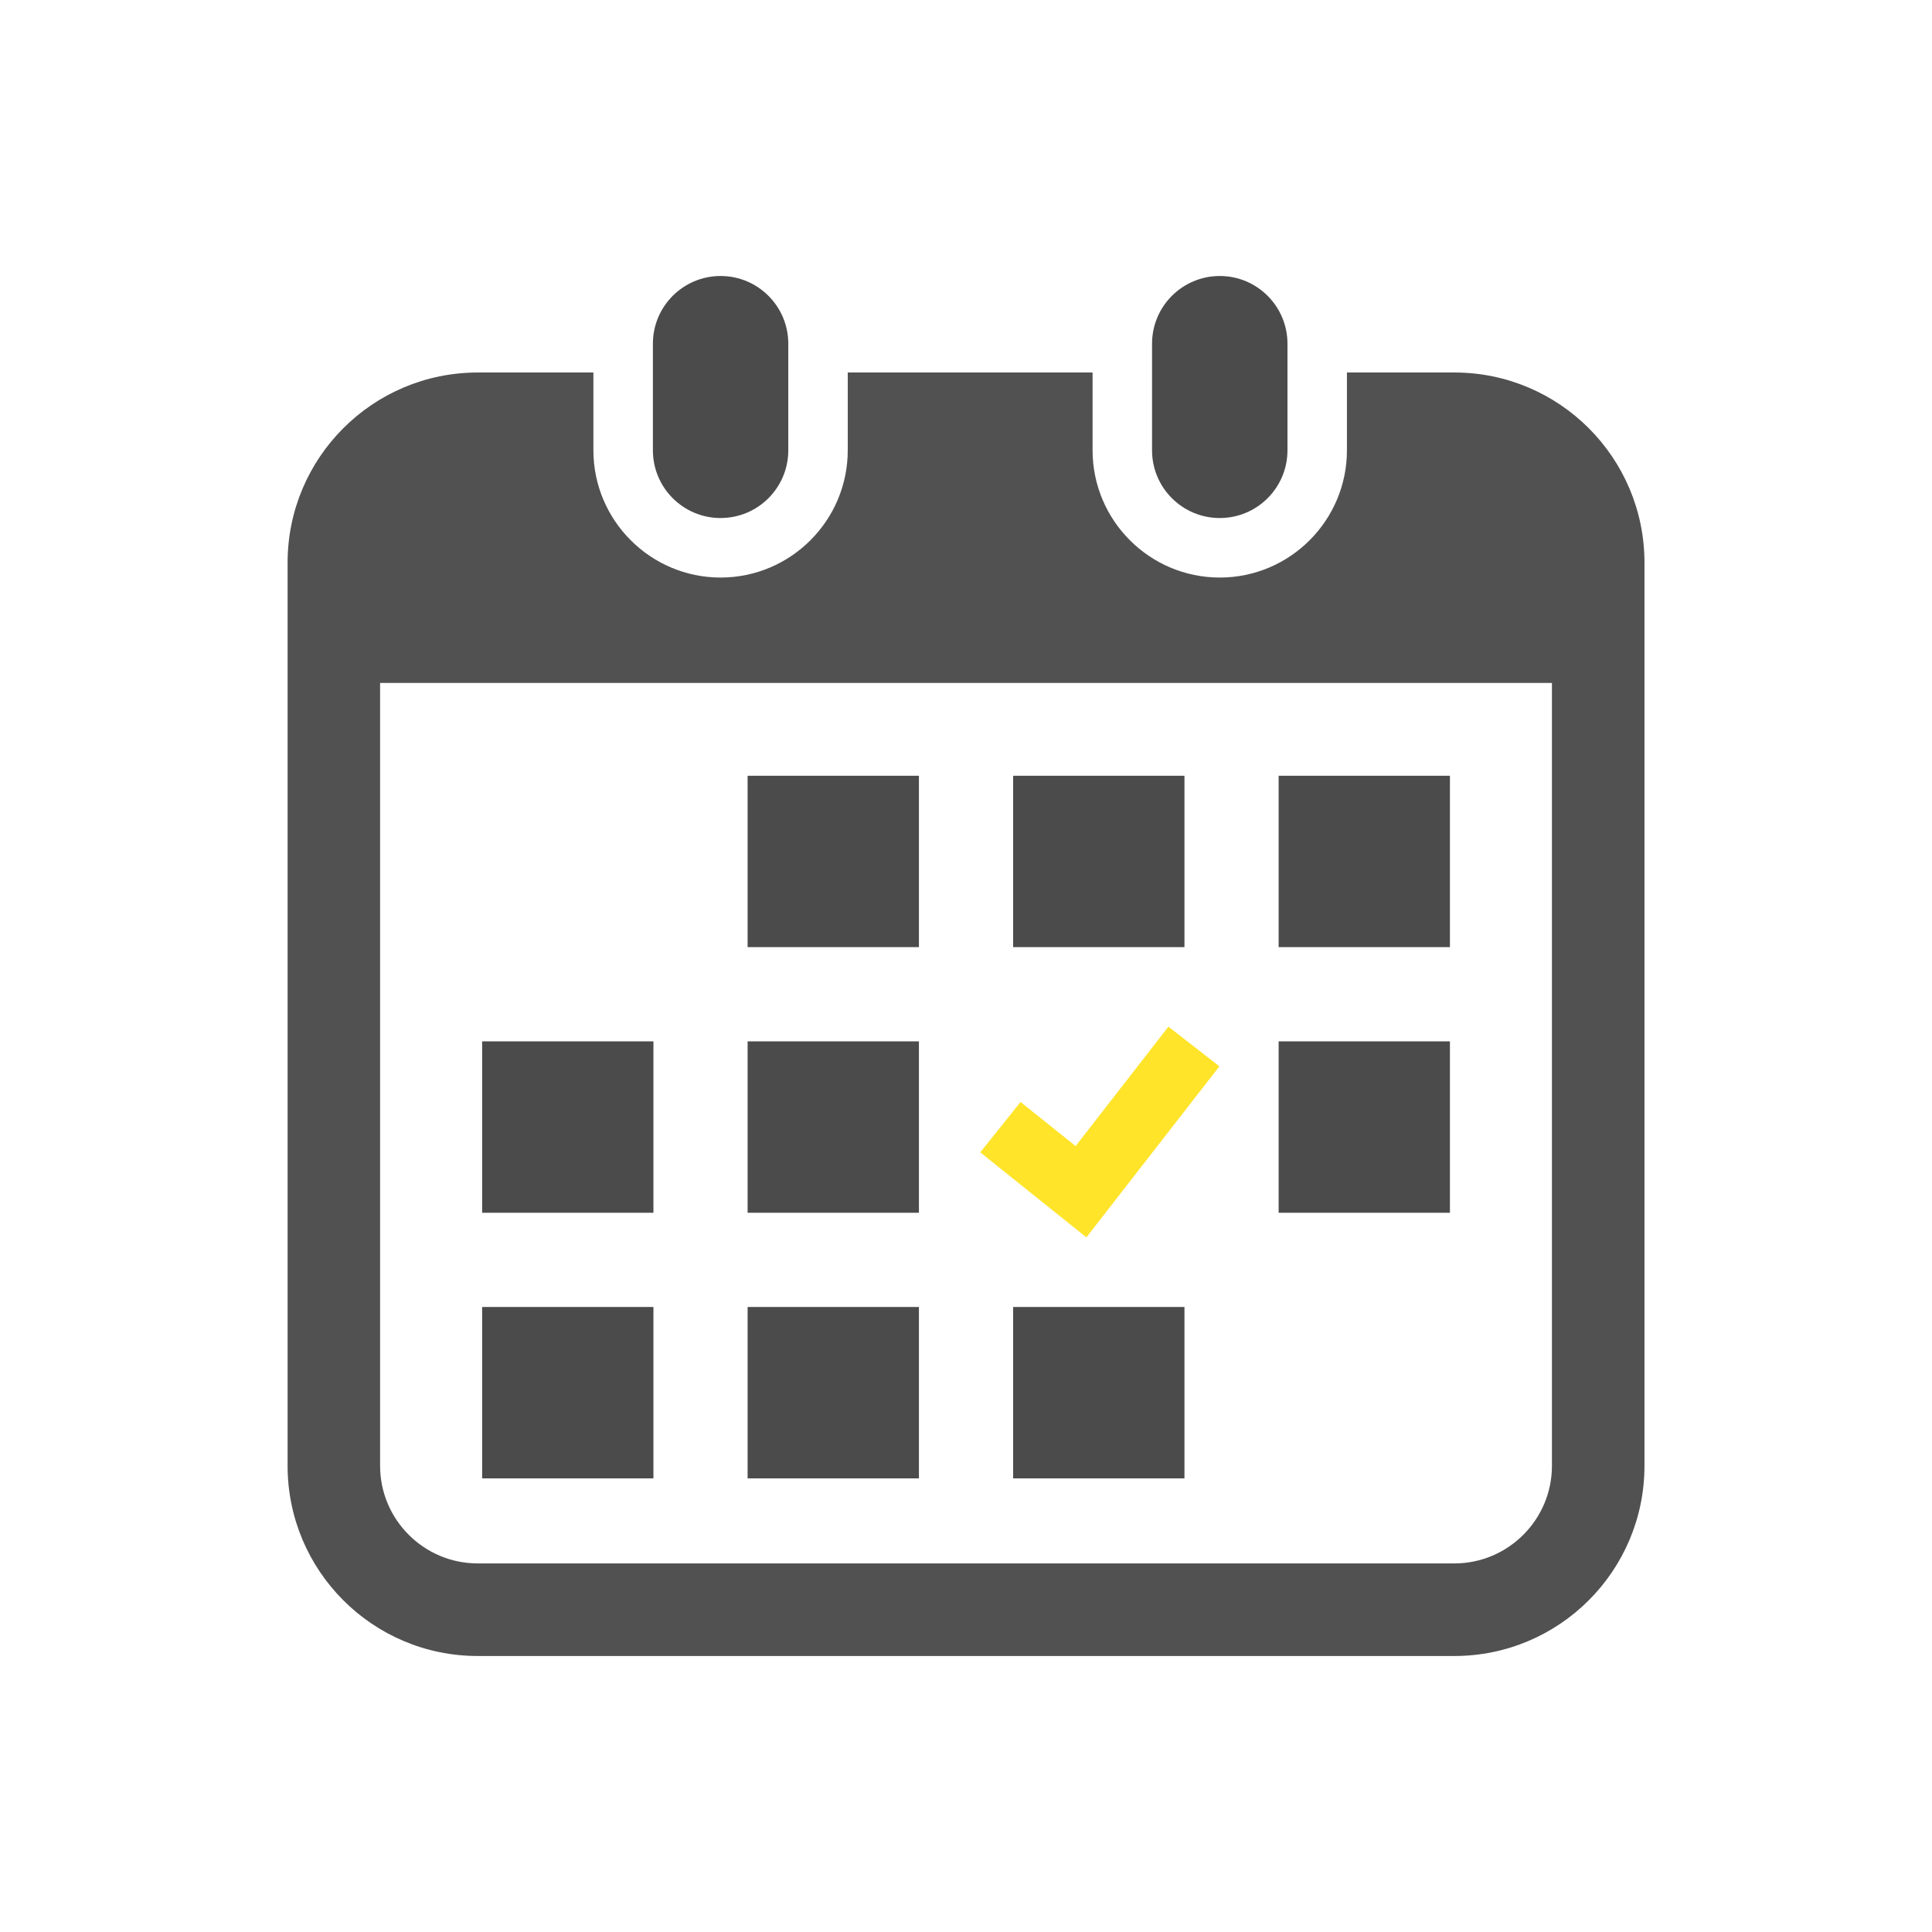 <svg width="112" height="112" viewBox="0 0 112 112" fill="none" xmlns="http://www.w3.org/2000/svg">
<g clip-path="url(#clip0_1046_8930)">
<path d="M41.773 30.03C43.941 30.03 45.698 28.273 45.698 26.103V19.925C45.698 17.758 43.941 16 41.773 16C39.606 16 37.849 17.758 37.849 19.925V26.103C37.849 28.273 39.607 30.031 41.773 30.031V30.03Z" fill="#4B4B4B"/>
<path d="M70.712 30.03C72.878 30.03 74.636 28.273 74.636 26.103V19.925C74.636 17.758 72.878 16 70.712 16C68.545 16 66.785 17.758 66.785 19.925V26.103C66.785 28.273 68.544 30.031 70.712 30.031V30.03Z" fill="#4B4B4B"/>
<path d="M84.308 21.595H78.083V26.103C78.083 30.172 74.777 33.481 70.712 33.481C66.646 33.481 63.338 30.172 63.338 26.103V21.595H49.145V26.103C49.145 30.172 45.837 33.481 41.773 33.481C37.71 33.481 34.4 30.172 34.4 26.103V21.595H27.695C21.608 21.595 16.672 26.533 16.672 32.622V84.972C16.672 91.062 21.608 96 27.694 96H84.308C90.396 96 95.332 91.062 95.332 84.972V32.622C95.332 26.531 90.396 21.594 84.308 21.594V21.595ZM89.968 84.972C89.968 88.094 87.429 90.633 84.31 90.633H27.694C24.573 90.633 22.034 88.092 22.034 84.972V39.591H89.967V84.972H89.968Z" fill="#515151"/>
<path d="M53.271 75.767H43.34V85.703H53.271V75.767Z" fill="#4B4B4B"/>
<path d="M53.271 60.369H43.34V70.305H53.271V60.369Z" fill="#4B4B4B"/>
<path d="M37.88 75.767H27.95V85.703H37.88V75.767Z" fill="#4B4B4B"/>
<path d="M37.88 60.369H27.95V70.305H37.88V60.369Z" fill="#4B4B4B"/>
<path d="M84.054 44.972H74.124V54.906H84.054V44.972Z" fill="#4B4B4B"/>
<path d="M68.664 44.972H58.733V54.906H68.664V44.972Z" fill="#4B4B4B"/>
<path d="M70.69 61.816L67.735 59.517L62.356 66.439L59.162 63.883L56.826 66.803L62.979 71.73L70.69 61.816Z" fill="#FFE429"/>
<path d="M84.054 60.369H74.124V70.305H84.054V60.369Z" fill="#4B4B4B"/>
<path d="M68.664 75.767H58.733V85.703H68.664V75.767Z" fill="#4B4B4B"/>
<path d="M53.271 44.972H43.34V54.906H53.271V44.972Z" fill="#4B4B4B"/>
</g>
<defs>
<clipPath id="clip0_1046_8930">
<rect width="78.659" height="80" fill="white" transform="translate(16.672 16)"/>
</clipPath>
</defs>
</svg>

